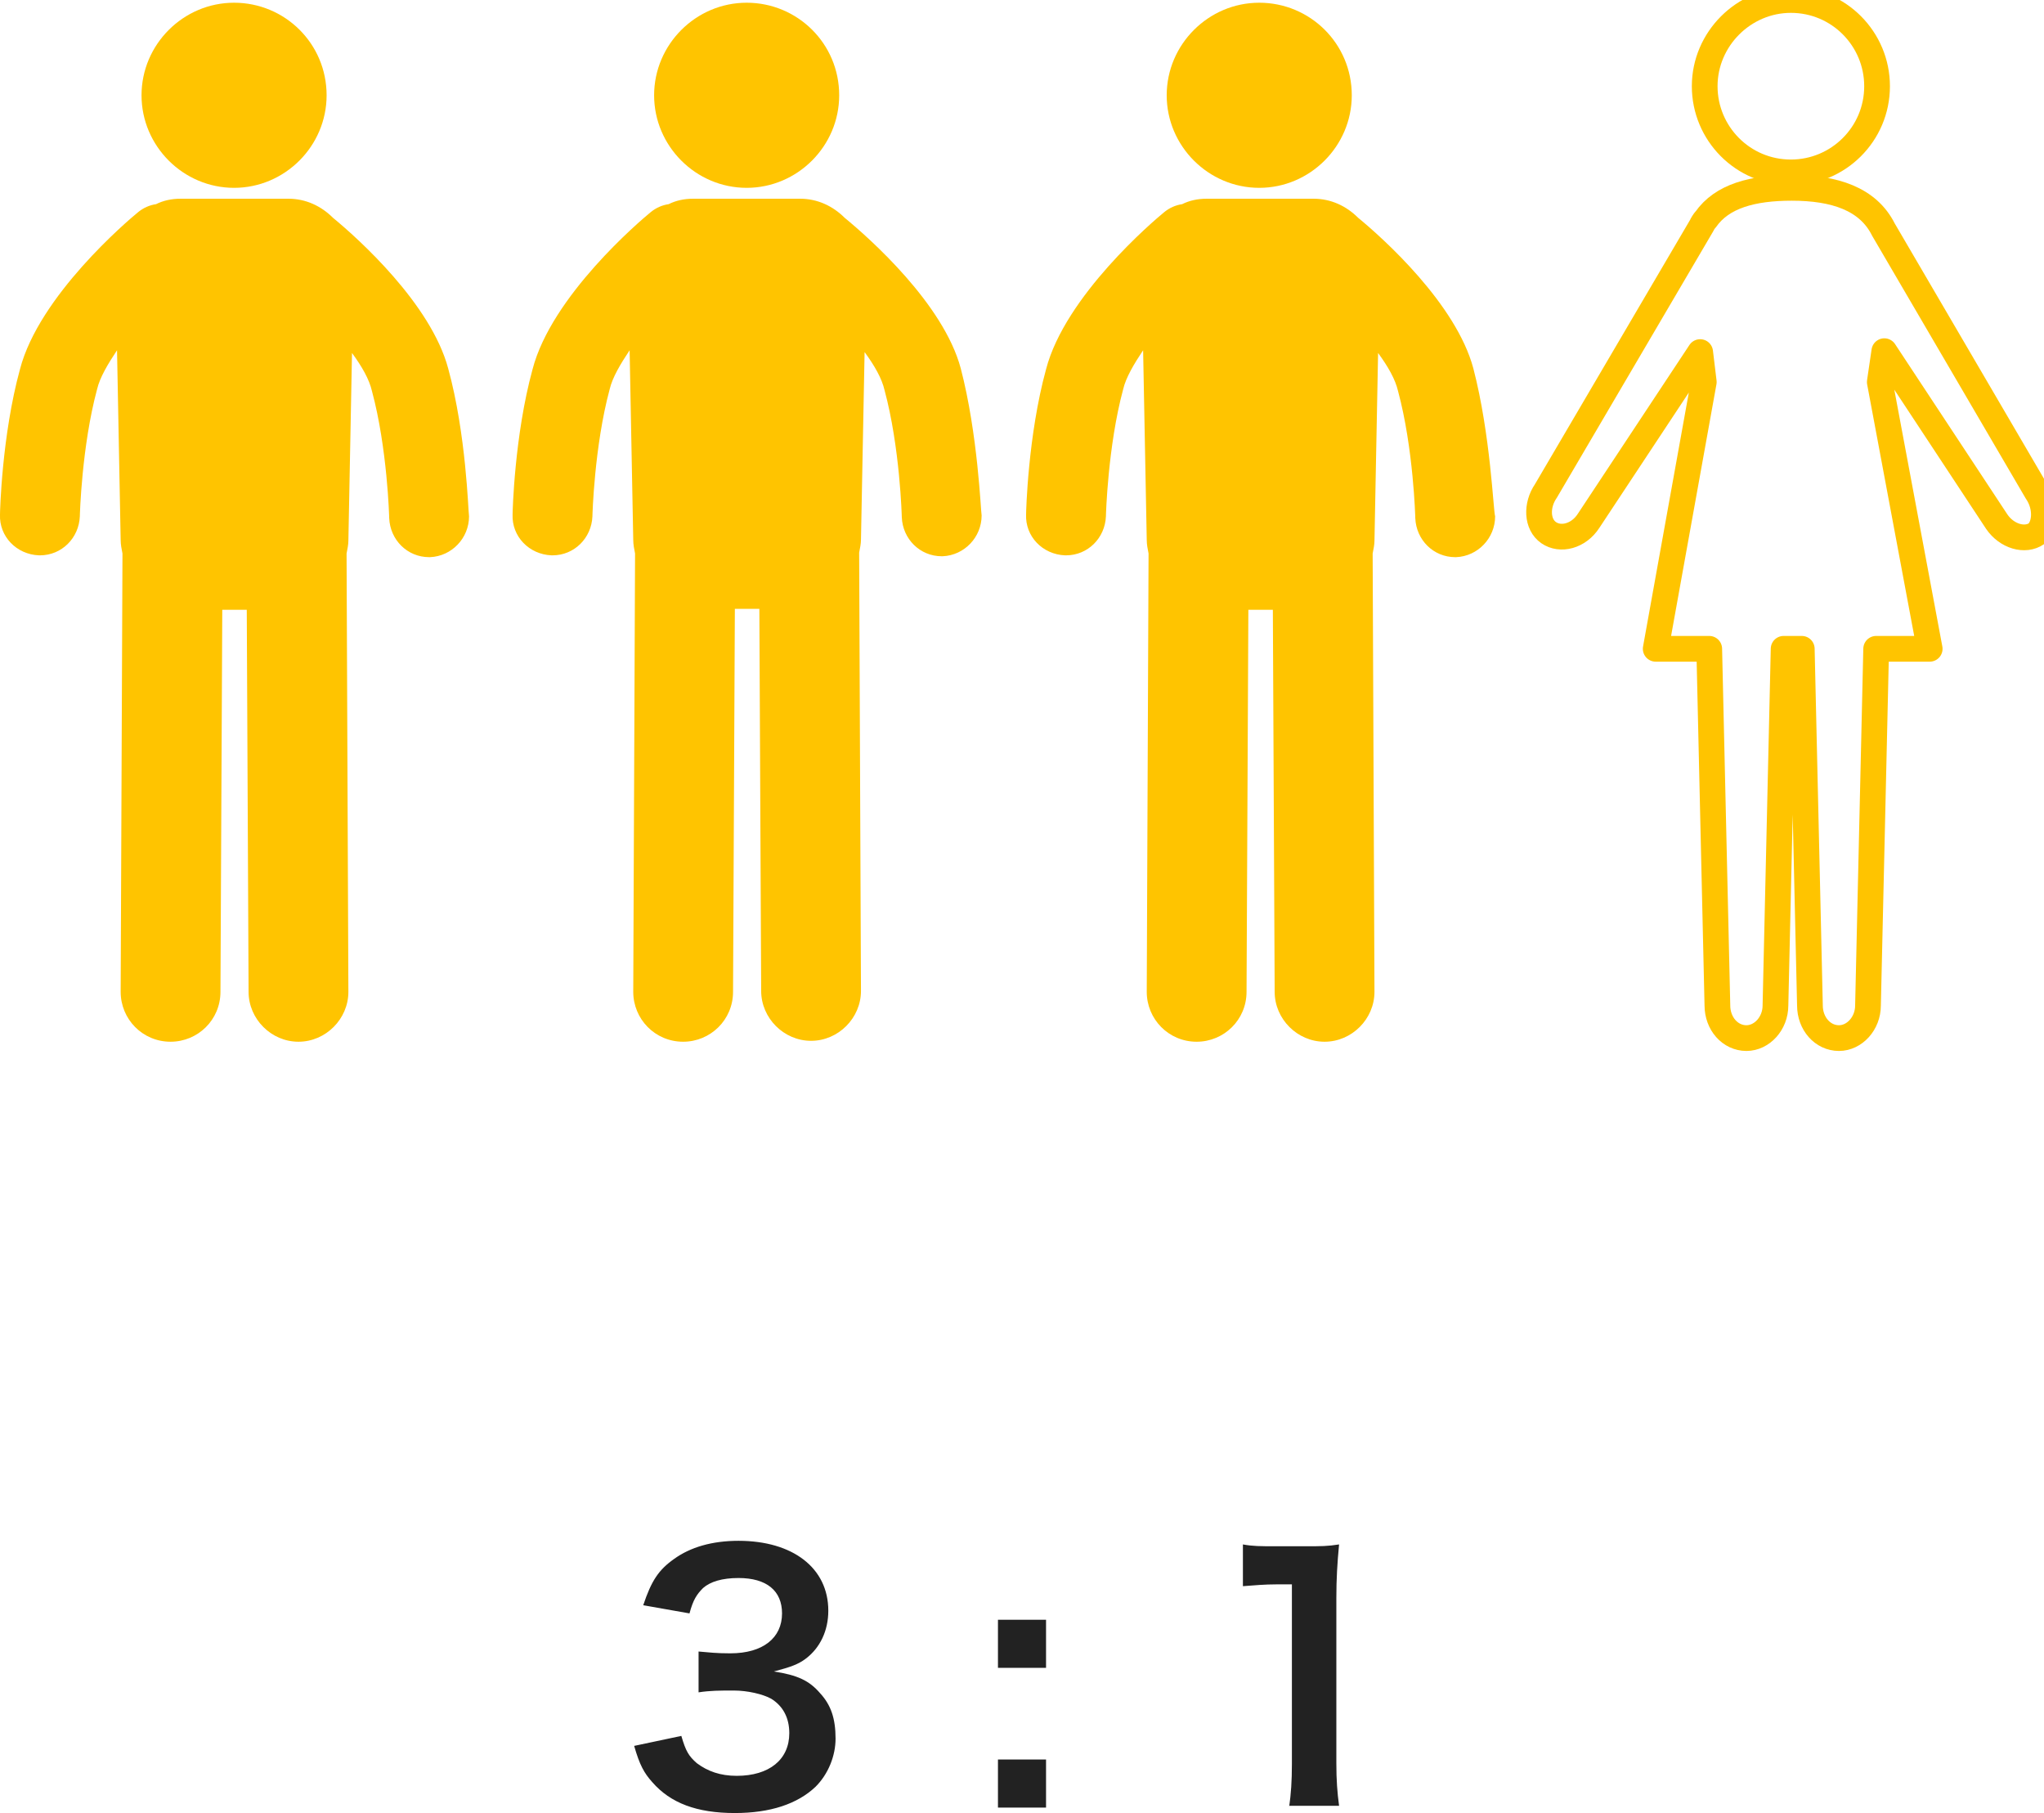 <?xml version="1.0" encoding="utf-8"?>
<!-- Generator: Adobe Illustrator 22.0.1, SVG Export Plug-In . SVG Version: 6.00 Build 0)  -->
<svg version="1.1" id="レイヤー_1" xmlns="http://www.w3.org/2000/svg" xmlns:xlink="http://www.w3.org/1999/xlink" x="0px"
	 y="0px" viewBox="0 0 225.3 199.8" style="enable-background:new 0 0 225.3 199.8;" xml:space="preserve">
<style type="text/css">
	.st0{fill:#FFC400;}
	.st1{fill:none;stroke:#FFC400;stroke-width:2.835;stroke-linecap:round;stroke-linejoin:round;stroke-miterlimit:10;}
	.st2{fill:#222222;}
</style>
<g>
	<path class="st0" d="M36,10.5c0,5.6-4.6,10.2-10.2,10.2c-5.6,0-10.2-4.6-10.2-10.2c0-5.6,4.6-10.2,10.2-10.2
		C31.4,0.3,36,4.8,36,10.5z"/>
	<path class="st0" d="M49.4,40.6c-1.9-7.1-9.9-14.3-12.7-16.6c-1.3-1.3-3-2.1-4.9-2.1H19.9c-1,0-1.9,0.2-2.7,0.6
		c-0.7,0.1-1.4,0.4-2,0.9c-1.1,0.9-10.9,9.2-13,17.3c-2,7.3-2.2,15.7-2.2,16c-0.1,2.4,1.8,4.4,4.3,4.5c0,0,0.1,0,0.1,0
		c2.4,0,4.3-1.9,4.4-4.3c0-0.1,0.2-7.7,1.9-14c0.3-1.3,1.2-2.8,2.2-4.3l0.4,20.9c0,0.5,0.1,1,0.2,1.5l-0.2,48.3c0,3,2.4,5.5,5.5,5.5
		c0,0,0,0,0,0c3,0,5.5-2.4,5.5-5.5l0.2-42.1h2.7l0.2,42.1c0,3,2.5,5.5,5.5,5.5c0,0,0,0,0,0c3,0,5.5-2.5,5.5-5.5l-0.2-48.3
		c0.1-0.5,0.2-1,0.2-1.4l0.4-20.7c1.1,1.5,1.9,2.9,2.2,4.2c1.7,6.3,1.9,13.9,1.9,14c0.1,2.4,2,4.3,4.4,4.3c0,0,0.1,0,0.1,0
		c2.4-0.1,4.3-2.1,4.3-4.5C51.6,56.3,51.4,47.9,49.4,40.6z"/>
</g>
<g>
	<path class="st0" d="M92.5,10.5c0,5.6-4.6,10.2-10.2,10.2c-5.6,0-10.2-4.6-10.2-10.2c0-5.6,4.6-10.2,10.2-10.2
		C87.9,0.3,92.5,4.8,92.5,10.5z"/>
	<path class="st0" d="M105.9,40.6C104,33.5,95.9,26.3,93.1,24c-1.3-1.3-3-2.1-4.9-2.1H76.4c-1,0-1.9,0.2-2.7,0.6
		c-0.7,0.1-1.4,0.4-2,0.9c-1.1,0.9-10.9,9.2-13,17.3c-2,7.3-2.2,15.7-2.2,16c-0.1,2.4,1.8,4.4,4.3,4.5c0,0,0.1,0,0.1,0
		c2.4,0,4.3-1.9,4.4-4.3c0-0.1,0.2-7.7,1.9-14c0.3-1.3,1.2-2.8,2.2-4.3l0.4,20.9c0,0.5,0.1,1,0.2,1.5l-0.2,48.3c0,3,2.4,5.5,5.5,5.5
		c0,0,0,0,0,0c3,0,5.5-2.4,5.5-5.5L81,67.1h2.7l0.2,42.1c0,3,2.5,5.5,5.5,5.5c0,0,0,0,0,0c3,0,5.5-2.5,5.5-5.5l-0.2-48.3
		c0.1-0.5,0.2-1,0.2-1.4l0.4-20.7c1.1,1.5,1.9,2.9,2.2,4.2c1.7,6.3,1.9,13.9,1.9,14c0.1,2.4,2,4.3,4.4,4.3c0,0,0.1,0,0.1,0
		c2.4-0.1,4.3-2.1,4.3-4.5C108.1,56.3,107.8,47.9,105.9,40.6z"/>
</g>
<g>
	<path class="st0" d="M149,10.5c0,5.6-4.6,10.2-10.2,10.2c-5.6,0-10.2-4.6-10.2-10.2c0-5.6,4.6-10.2,10.2-10.2
		C144.4,0.3,149,4.8,149,10.5z"/>
	<path class="st0" d="M162.4,40.6c-1.9-7.1-9.9-14.3-12.7-16.6c-1.3-1.3-3-2.1-4.9-2.1h-11.8c-1,0-1.9,0.2-2.7,0.6
		c-0.7,0.1-1.4,0.4-2,0.9c-1.1,0.9-10.9,9.2-13,17.3c-2,7.3-2.2,15.7-2.2,16c-0.1,2.4,1.8,4.4,4.3,4.5c0,0,0.1,0,0.1,0
		c2.4,0,4.3-1.9,4.4-4.3c0-0.1,0.2-7.7,1.9-14c0.3-1.3,1.2-2.8,2.2-4.3l0.4,20.9c0,0.5,0.1,1,0.2,1.5l-0.2,48.3c0,3,2.4,5.5,5.5,5.5
		c0,0,0,0,0,0c3,0,5.5-2.4,5.5-5.5l0.2-42.1h2.7l0.2,42.1c0,3,2.5,5.5,5.5,5.5c0,0,0,0,0,0c3,0,5.5-2.5,5.5-5.5l-0.2-48.3
		c0.1-0.5,0.2-1,0.2-1.4l0.4-20.7c1.1,1.5,1.9,2.9,2.2,4.2c1.7,6.3,1.9,13.9,1.9,14c0.1,2.4,2,4.3,4.4,4.3c0,0,0.1,0,0.1,0
		c2.4-0.1,4.3-2.1,4.3-4.5C164.6,56.3,164.3,47.9,162.4,40.6z"/>
</g>
<g>
	<g>
		<path class="st1" d="M206.9,9.5c0,5.3-4.3,9.5-9.5,9.5c-5.3,0-9.5-4.3-9.5-9.5s4.3-9.5,9.5-9.5C202.7,0,206.9,4.3,206.9,9.5z"/>
		<path class="st1" d="M224.5,54.2l-16.9-28.9c-1.7-3.4-5.4-4.6-10.1-4.6c-4.3,0-7.7,0.9-9.5,3.5c0,0-0.1,0.1-0.1,0.1l-0.2,0.3
			c0,0.1-0.1,0.1-0.1,0.2l-17.2,29.3c-1.1,1.6-1,3.7,0.3,4.6c1.3,0.9,3.3,0.4,4.4-1.3l12.3-18.6l0.4,3.3l-5.3,29.4h5.9l0.9,39.3
			c0,2,1.4,3.6,3.2,3.6c1.7,0,3.2-1.6,3.2-3.6l0.9-39.3h0.2h1.6h0.2l0.9,39.3c0,2,1.4,3.6,3.2,3.6c1.7,0,3.2-1.6,3.2-3.6l0.9-39.3
			h5.9l-5.5-29.4l0.5-3.4l12.4,18.8c1.1,1.6,3.1,2.2,4.4,1.3C225.5,57.9,225.6,55.8,224.5,54.2z"/>
	</g>
</g>
<g>
	<path class="st2" d="M75.1,191.3c0.5,1.7,0.8,2.2,1.7,3c1.2,0.9,2.6,1.4,4.4,1.4c3.6,0,5.8-1.8,5.8-4.7c0-1.7-0.7-3-2-3.8
		c-0.9-0.5-2.6-0.9-4.1-0.9c-1.6,0-2.6,0-3.9,0.2v-4.5c1.2,0.1,1.9,0.2,3.5,0.2c3.6,0,5.7-1.7,5.7-4.4c0-2.5-1.7-3.9-4.8-3.9
		c-1.8,0-3.1,0.4-3.9,1.1c-0.7,0.7-1.1,1.3-1.5,2.8l-5.1-0.9c0.9-2.7,1.7-3.9,3.4-5.1c1.8-1.3,4.2-2,7.1-2c6,0,9.9,3,9.9,7.7
		c0,2.2-0.9,4.1-2.5,5.3c-0.8,0.6-1.6,0.9-3.5,1.4c2.6,0.4,3.9,1,5.1,2.4c1.2,1.3,1.7,2.8,1.7,5c0,1.9-0.8,3.9-2.2,5.3
		c-2,1.9-5,2.9-8.9,2.9c-4.2,0-7.1-1.1-9.1-3.4c-0.9-1-1.4-1.9-2-4L75.1,191.3z"/>
	<path class="st2" d="M115.3,178.5v5.3h-5.3v-5.3H115.3z M115.3,193.9v5.3h-5.3v-5.3H115.3z"/>
	<path class="st2" d="M142.1,199.1c0.2-1.4,0.3-2.8,0.3-4.7v-19.8h-1.7c-1.3,0-2.4,0.1-3.7,0.2v-4.6c1.1,0.2,1.9,0.2,3.6,0.2h3.3
		c1.8,0,2.4,0,3.7-0.2c-0.2,2.1-0.3,3.8-0.3,5.9v18.2c0,1.9,0.1,3.2,0.3,4.7H142.1z"/>
</g>
</svg>
